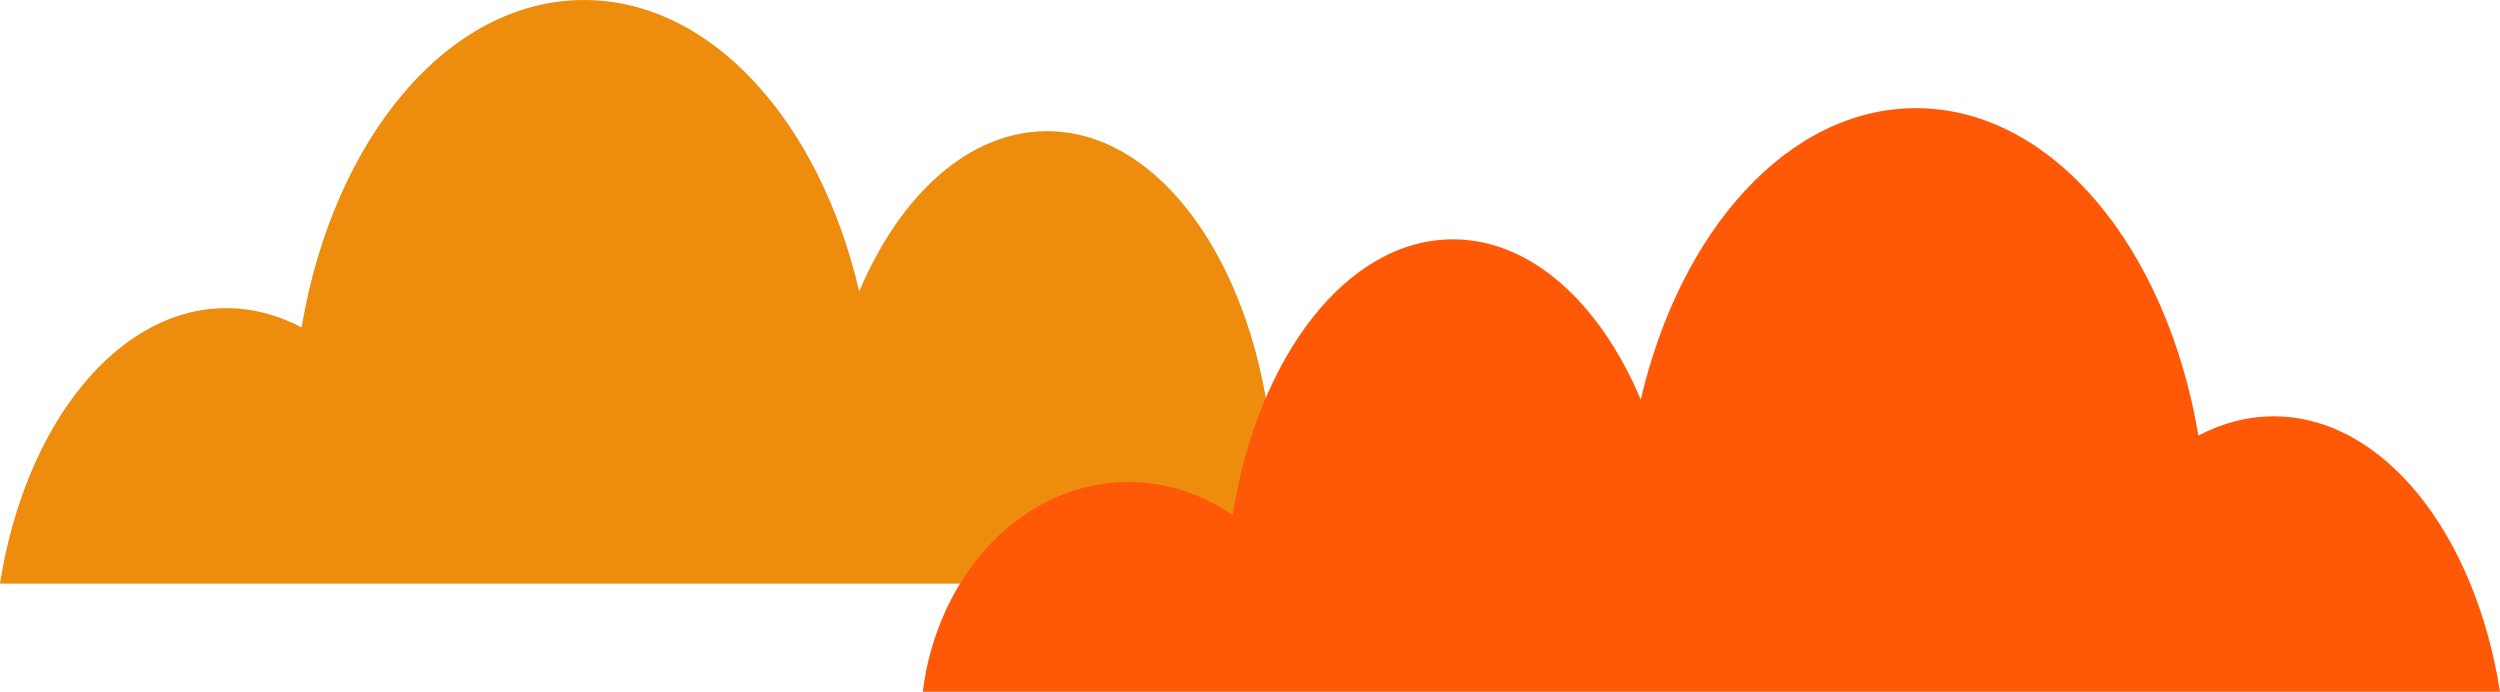 <?xml version="1.0" encoding="UTF-8" standalone="no"?><svg xmlns="http://www.w3.org/2000/svg" xmlns:xlink="http://www.w3.org/1999/xlink" fill="#000000" height="682.4" preserveAspectRatio="xMidYMid meet" version="1" viewBox="323.9 1188.7 2466.2 682.4" width="2466.2" zoomAndPan="magnify"><g id="change1_1"><path d="M1676.9,1557.5c-37.4,0-72.5,11.9-102.8,32.6c-24.8-156.4-112.7-272-217.3-272c-77,0-144.9,62.6-185.3,158.1 c-38.9-167.3-145.7-287.5-271.5-287.5c-134.5,0-247.4,137.5-278.6,323c-23.3-12.3-48.3-19-74.2-19c-108.2,0-198.9,115.8-223.3,271.7 h1555.8C1865.2,1647.4,1779.9,1557.5,1676.9,1557.5z" fill="#ed8c0d"/></g><g id="change2_1"><path d="M1437.1,1664.2c37.4,0,72.5,11.9,102.8,32.6c24.8-156.4,112.7-272,217.3-272c77,0,144.9,62.6,185.3,158.1 c38.9-167.3,145.7-287.5,271.5-287.5c134.5,0,247.4,137.5,278.6,323c23.3-12.3,48.3-19,74.2-19c108.2,0,198.9,115.8,223.3,271.7 H1234.2C1248.7,1754.1,1334,1664.2,1437.1,1664.2z" fill="#ff5806"/></g></svg>